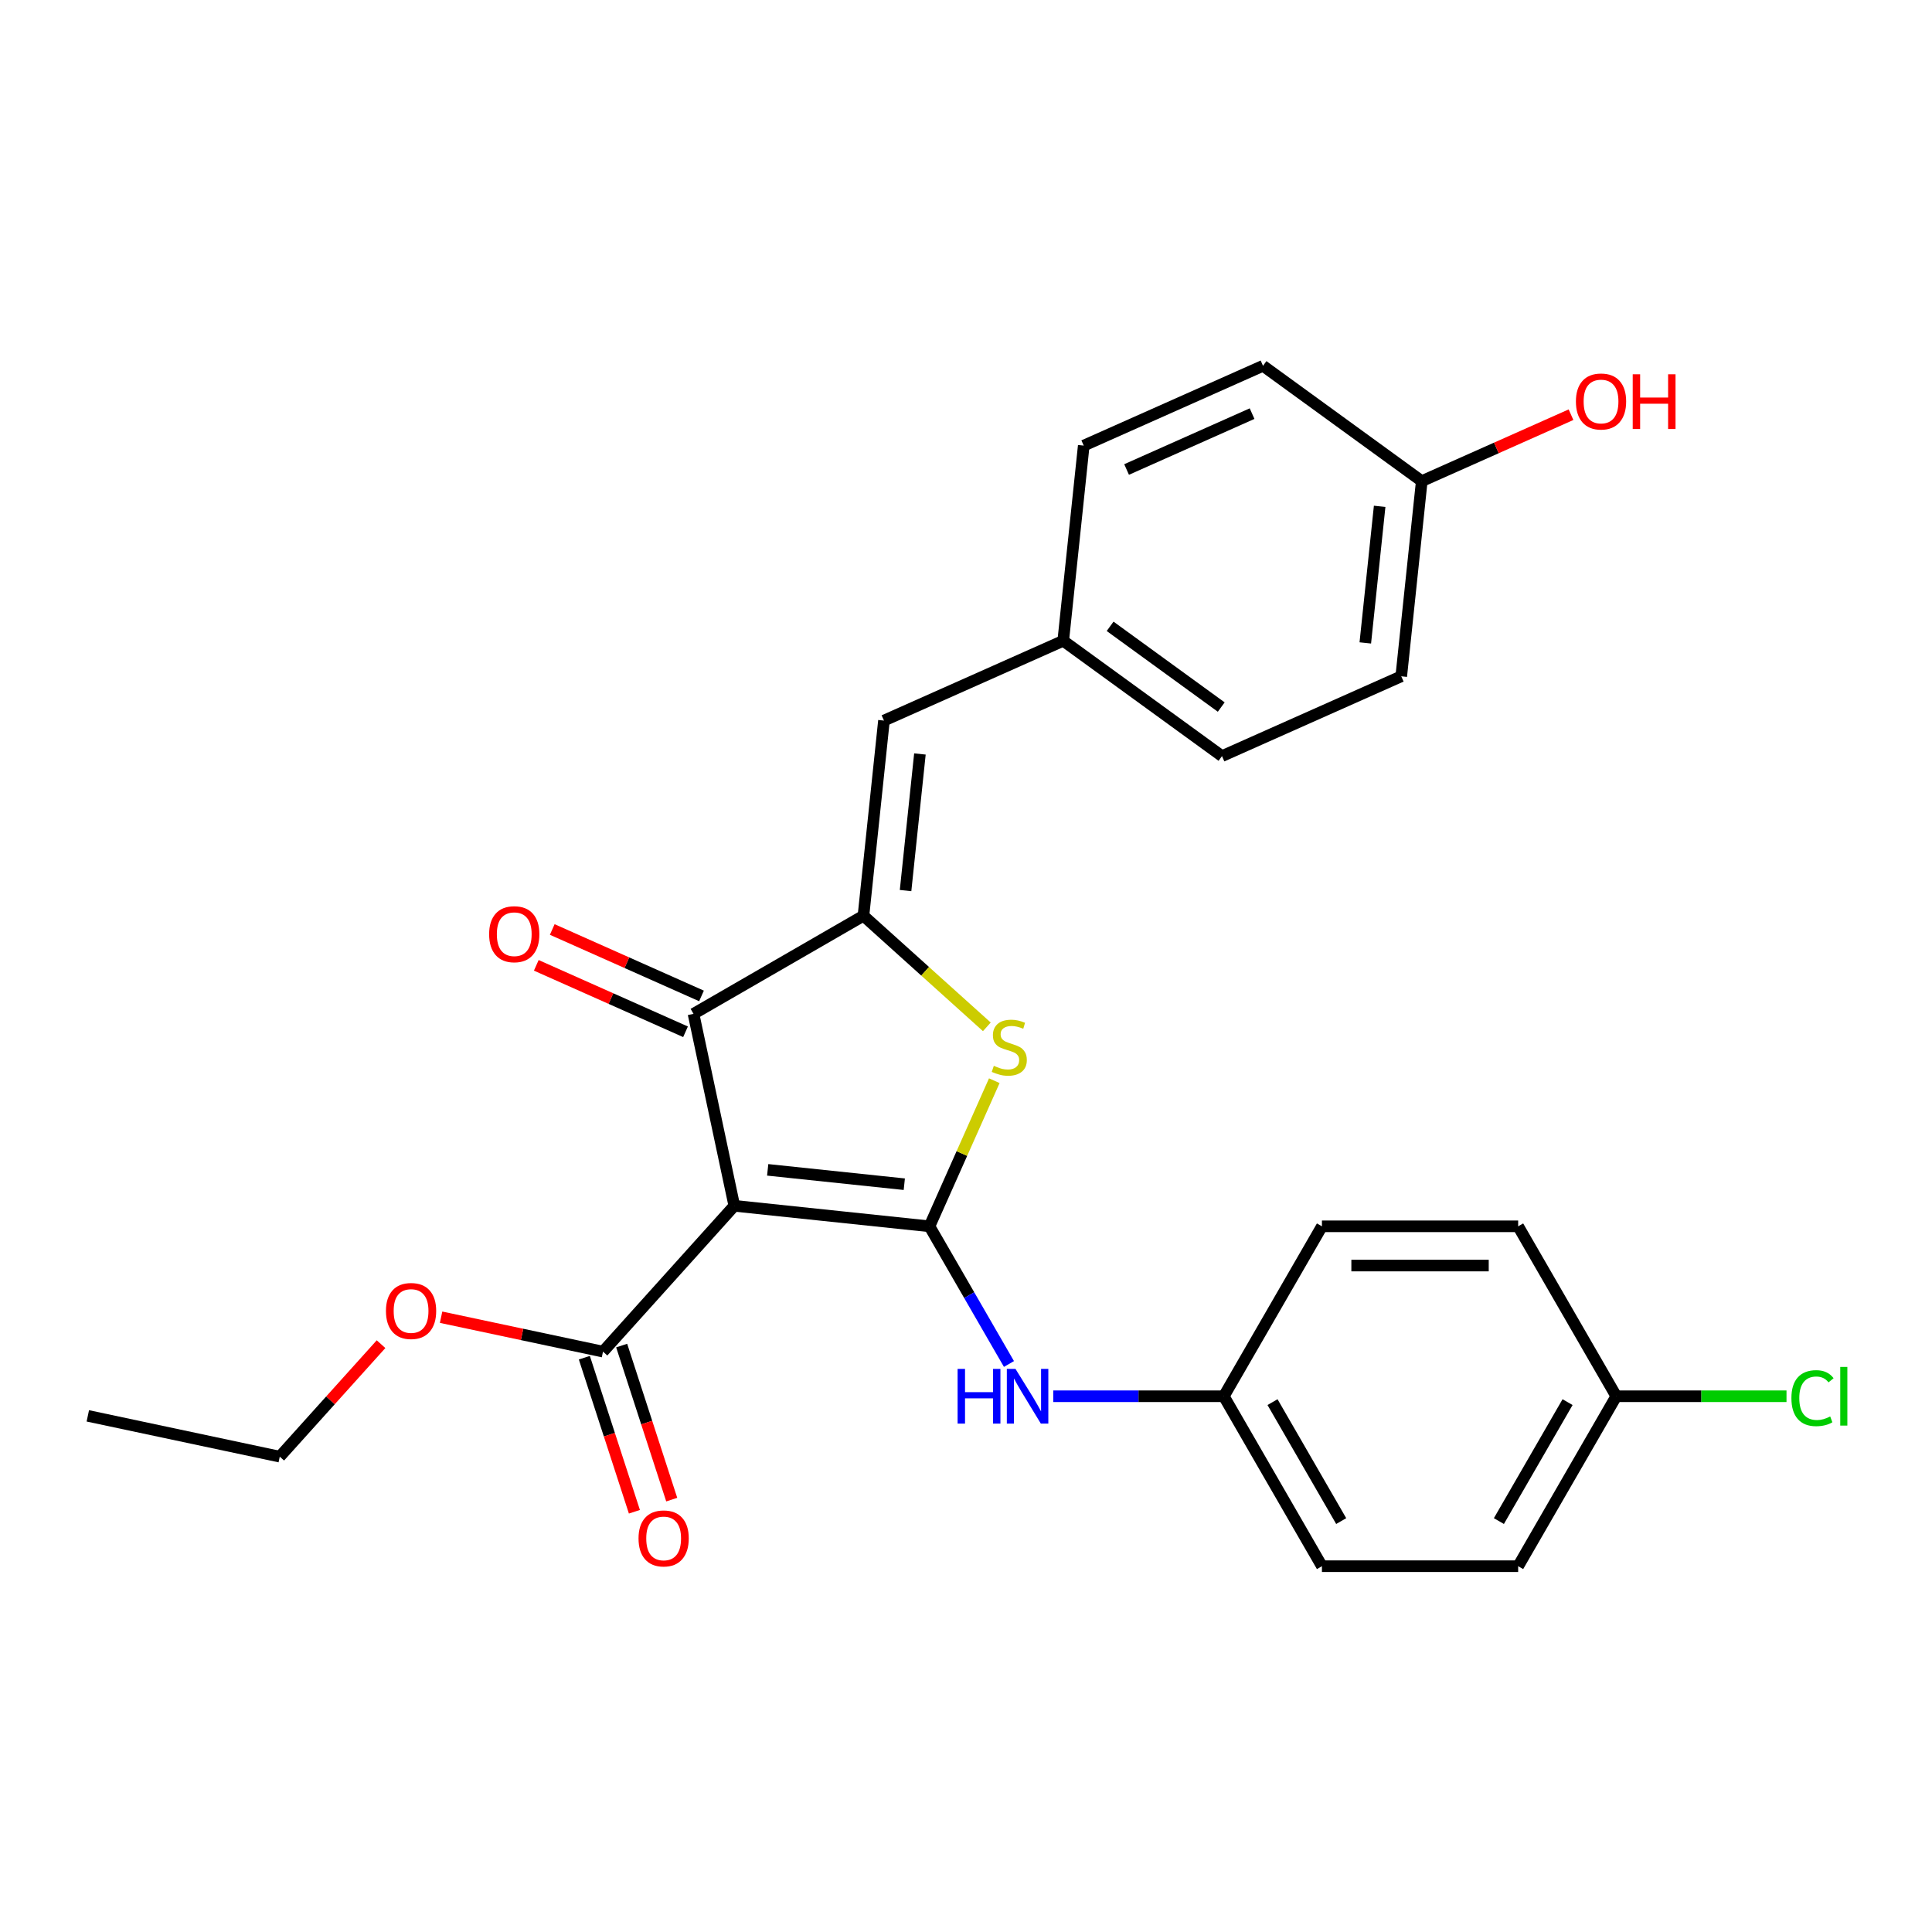 <?xml version='1.0' encoding='iso-8859-1'?>
<svg version='1.1' baseProfile='full'
              xmlns='http://www.w3.org/2000/svg'
                      xmlns:rdkit='http://www.rdkit.org/xml'
                      xmlns:xlink='http://www.w3.org/1999/xlink'
                  xml:space='preserve'
width='1000px' height='1000px' viewBox='0 0 1000 1000'>
<!-- END OF HEADER -->
<rect style='opacity:1.0;fill:#FFFFFF;stroke:none' width='1000' height='1000' x='0' y='0'> </rect>
<path class='bond-0' d='M 481.091,634.738 L 380.079,624.121' style='fill:none;fill-rule:evenodd;stroke:#000000;stroke-width:6px;stroke-linecap:butt;stroke-linejoin:miter;stroke-opacity:1' />
<path class='bond-0' d='M 468.063,612.943 L 397.354,605.511' style='fill:none;fill-rule:evenodd;stroke:#000000;stroke-width:6px;stroke-linecap:butt;stroke-linejoin:miter;stroke-opacity:1' />
<path class='bond-2' d='M 481.091,634.738 L 497.869,597.054' style='fill:none;fill-rule:evenodd;stroke:#000000;stroke-width:6px;stroke-linecap:butt;stroke-linejoin:miter;stroke-opacity:1' />
<path class='bond-2' d='M 497.869,597.054 L 514.647,559.37' style='fill:none;fill-rule:evenodd;stroke:#CCCC00;stroke-width:6px;stroke-linecap:butt;stroke-linejoin:miter;stroke-opacity:1' />
<path class='bond-6' d='M 481.091,634.738 L 501.663,670.369' style='fill:none;fill-rule:evenodd;stroke:#000000;stroke-width:6px;stroke-linecap:butt;stroke-linejoin:miter;stroke-opacity:1' />
<path class='bond-6' d='M 501.663,670.369 L 522.234,706' style='fill:none;fill-rule:evenodd;stroke:#0000FF;stroke-width:6px;stroke-linecap:butt;stroke-linejoin:miter;stroke-opacity:1' />
<path class='bond-3' d='M 380.079,624.121 L 358.961,524.772' style='fill:none;fill-rule:evenodd;stroke:#000000;stroke-width:6px;stroke-linecap:butt;stroke-linejoin:miter;stroke-opacity:1' />
<path class='bond-4' d='M 380.079,624.121 L 312.116,699.602' style='fill:none;fill-rule:evenodd;stroke:#000000;stroke-width:6px;stroke-linecap:butt;stroke-linejoin:miter;stroke-opacity:1' />
<path class='bond-1' d='M 446.923,473.988 L 478.853,502.738' style='fill:none;fill-rule:evenodd;stroke:#000000;stroke-width:6px;stroke-linecap:butt;stroke-linejoin:miter;stroke-opacity:1' />
<path class='bond-1' d='M 478.853,502.738 L 510.784,531.489' style='fill:none;fill-rule:evenodd;stroke:#CCCC00;stroke-width:6px;stroke-linecap:butt;stroke-linejoin:miter;stroke-opacity:1' />
<path class='bond-5' d='M 446.923,473.988 L 457.539,372.975' style='fill:none;fill-rule:evenodd;stroke:#000000;stroke-width:6px;stroke-linecap:butt;stroke-linejoin:miter;stroke-opacity:1' />
<path class='bond-5' d='M 468.718,460.959 L 476.149,390.251' style='fill:none;fill-rule:evenodd;stroke:#000000;stroke-width:6px;stroke-linecap:butt;stroke-linejoin:miter;stroke-opacity:1' />
<path class='bond-26' d='M 446.923,473.988 L 358.961,524.772' style='fill:none;fill-rule:evenodd;stroke:#000000;stroke-width:6px;stroke-linecap:butt;stroke-linejoin:miter;stroke-opacity:1' />
<path class='bond-7' d='M 363.093,515.493 L 324.468,498.297' style='fill:none;fill-rule:evenodd;stroke:#000000;stroke-width:6px;stroke-linecap:butt;stroke-linejoin:miter;stroke-opacity:1' />
<path class='bond-7' d='M 324.468,498.297 L 285.844,481.1' style='fill:none;fill-rule:evenodd;stroke:#FF0000;stroke-width:6px;stroke-linecap:butt;stroke-linejoin:miter;stroke-opacity:1' />
<path class='bond-7' d='M 354.83,534.051 L 316.206,516.854' style='fill:none;fill-rule:evenodd;stroke:#000000;stroke-width:6px;stroke-linecap:butt;stroke-linejoin:miter;stroke-opacity:1' />
<path class='bond-7' d='M 316.206,516.854 L 277.582,499.658' style='fill:none;fill-rule:evenodd;stroke:#FF0000;stroke-width:6px;stroke-linecap:butt;stroke-linejoin:miter;stroke-opacity:1' />
<path class='bond-8' d='M 302.456,702.74 L 315.41,742.61' style='fill:none;fill-rule:evenodd;stroke:#000000;stroke-width:6px;stroke-linecap:butt;stroke-linejoin:miter;stroke-opacity:1' />
<path class='bond-8' d='M 315.41,742.61 L 328.365,782.479' style='fill:none;fill-rule:evenodd;stroke:#FF0000;stroke-width:6px;stroke-linecap:butt;stroke-linejoin:miter;stroke-opacity:1' />
<path class='bond-8' d='M 321.776,696.463 L 334.73,736.332' style='fill:none;fill-rule:evenodd;stroke:#000000;stroke-width:6px;stroke-linecap:butt;stroke-linejoin:miter;stroke-opacity:1' />
<path class='bond-8' d='M 334.73,736.332 L 347.684,776.202' style='fill:none;fill-rule:evenodd;stroke:#FF0000;stroke-width:6px;stroke-linecap:butt;stroke-linejoin:miter;stroke-opacity:1' />
<path class='bond-11' d='M 312.116,699.602 L 270.211,690.695' style='fill:none;fill-rule:evenodd;stroke:#000000;stroke-width:6px;stroke-linecap:butt;stroke-linejoin:miter;stroke-opacity:1' />
<path class='bond-11' d='M 270.211,690.695 L 228.306,681.787' style='fill:none;fill-rule:evenodd;stroke:#FF0000;stroke-width:6px;stroke-linecap:butt;stroke-linejoin:miter;stroke-opacity:1' />
<path class='bond-9' d='M 457.539,372.975 L 550.327,331.664' style='fill:none;fill-rule:evenodd;stroke:#000000;stroke-width:6px;stroke-linecap:butt;stroke-linejoin:miter;stroke-opacity:1' />
<path class='bond-10' d='M 545.155,722.699 L 589.3,722.699' style='fill:none;fill-rule:evenodd;stroke:#0000FF;stroke-width:6px;stroke-linecap:butt;stroke-linejoin:miter;stroke-opacity:1' />
<path class='bond-10' d='M 589.3,722.699 L 633.444,722.699' style='fill:none;fill-rule:evenodd;stroke:#000000;stroke-width:6px;stroke-linecap:butt;stroke-linejoin:miter;stroke-opacity:1' />
<path class='bond-15' d='M 550.327,331.664 L 560.944,230.651' style='fill:none;fill-rule:evenodd;stroke:#000000;stroke-width:6px;stroke-linecap:butt;stroke-linejoin:miter;stroke-opacity:1' />
<path class='bond-16' d='M 550.327,331.664 L 632.498,391.364' style='fill:none;fill-rule:evenodd;stroke:#000000;stroke-width:6px;stroke-linecap:butt;stroke-linejoin:miter;stroke-opacity:1' />
<path class='bond-16' d='M 574.593,324.185 L 632.112,365.975' style='fill:none;fill-rule:evenodd;stroke:#000000;stroke-width:6px;stroke-linecap:butt;stroke-linejoin:miter;stroke-opacity:1' />
<path class='bond-17' d='M 633.444,722.699 L 684.229,634.738' style='fill:none;fill-rule:evenodd;stroke:#000000;stroke-width:6px;stroke-linecap:butt;stroke-linejoin:miter;stroke-opacity:1' />
<path class='bond-18' d='M 633.444,722.699 L 684.229,810.661' style='fill:none;fill-rule:evenodd;stroke:#000000;stroke-width:6px;stroke-linecap:butt;stroke-linejoin:miter;stroke-opacity:1' />
<path class='bond-18' d='M 658.654,725.737 L 694.203,787.31' style='fill:none;fill-rule:evenodd;stroke:#000000;stroke-width:6px;stroke-linecap:butt;stroke-linejoin:miter;stroke-opacity:1' />
<path class='bond-24' d='M 197.227,695.742 L 171.016,724.854' style='fill:none;fill-rule:evenodd;stroke:#FF0000;stroke-width:6px;stroke-linecap:butt;stroke-linejoin:miter;stroke-opacity:1' />
<path class='bond-24' d='M 171.016,724.854 L 144.804,753.965' style='fill:none;fill-rule:evenodd;stroke:#000000;stroke-width:6px;stroke-linecap:butt;stroke-linejoin:miter;stroke-opacity:1' />
<path class='bond-12' d='M 836.582,722.699 L 785.797,810.661' style='fill:none;fill-rule:evenodd;stroke:#000000;stroke-width:6px;stroke-linecap:butt;stroke-linejoin:miter;stroke-opacity:1' />
<path class='bond-12' d='M 811.372,725.737 L 775.823,787.31' style='fill:none;fill-rule:evenodd;stroke:#000000;stroke-width:6px;stroke-linecap:butt;stroke-linejoin:miter;stroke-opacity:1' />
<path class='bond-14' d='M 836.582,722.699 L 880.637,722.699' style='fill:none;fill-rule:evenodd;stroke:#000000;stroke-width:6px;stroke-linecap:butt;stroke-linejoin:miter;stroke-opacity:1' />
<path class='bond-14' d='M 880.637,722.699 L 924.691,722.699' style='fill:none;fill-rule:evenodd;stroke:#00CC00;stroke-width:6px;stroke-linecap:butt;stroke-linejoin:miter;stroke-opacity:1' />
<path class='bond-27' d='M 836.582,722.699 L 785.797,634.738' style='fill:none;fill-rule:evenodd;stroke:#000000;stroke-width:6px;stroke-linecap:butt;stroke-linejoin:miter;stroke-opacity:1' />
<path class='bond-13' d='M 735.902,249.04 L 725.286,350.052' style='fill:none;fill-rule:evenodd;stroke:#000000;stroke-width:6px;stroke-linecap:butt;stroke-linejoin:miter;stroke-opacity:1' />
<path class='bond-13' d='M 714.107,262.069 L 706.676,332.777' style='fill:none;fill-rule:evenodd;stroke:#000000;stroke-width:6px;stroke-linecap:butt;stroke-linejoin:miter;stroke-opacity:1' />
<path class='bond-23' d='M 735.902,249.04 L 774.527,231.843' style='fill:none;fill-rule:evenodd;stroke:#000000;stroke-width:6px;stroke-linecap:butt;stroke-linejoin:miter;stroke-opacity:1' />
<path class='bond-23' d='M 774.527,231.843 L 813.151,214.647' style='fill:none;fill-rule:evenodd;stroke:#FF0000;stroke-width:6px;stroke-linecap:butt;stroke-linejoin:miter;stroke-opacity:1' />
<path class='bond-28' d='M 735.902,249.04 L 653.732,189.339' style='fill:none;fill-rule:evenodd;stroke:#000000;stroke-width:6px;stroke-linecap:butt;stroke-linejoin:miter;stroke-opacity:1' />
<path class='bond-21' d='M 560.944,230.651 L 653.732,189.339' style='fill:none;fill-rule:evenodd;stroke:#000000;stroke-width:6px;stroke-linecap:butt;stroke-linejoin:miter;stroke-opacity:1' />
<path class='bond-21' d='M 583.124,243.012 L 648.076,214.094' style='fill:none;fill-rule:evenodd;stroke:#000000;stroke-width:6px;stroke-linecap:butt;stroke-linejoin:miter;stroke-opacity:1' />
<path class='bond-22' d='M 632.498,391.364 L 725.286,350.052' style='fill:none;fill-rule:evenodd;stroke:#000000;stroke-width:6px;stroke-linecap:butt;stroke-linejoin:miter;stroke-opacity:1' />
<path class='bond-19' d='M 684.229,634.738 L 785.797,634.738' style='fill:none;fill-rule:evenodd;stroke:#000000;stroke-width:6px;stroke-linecap:butt;stroke-linejoin:miter;stroke-opacity:1' />
<path class='bond-19' d='M 699.464,655.052 L 770.562,655.052' style='fill:none;fill-rule:evenodd;stroke:#000000;stroke-width:6px;stroke-linecap:butt;stroke-linejoin:miter;stroke-opacity:1' />
<path class='bond-20' d='M 684.229,810.661 L 785.797,810.661' style='fill:none;fill-rule:evenodd;stroke:#000000;stroke-width:6px;stroke-linecap:butt;stroke-linejoin:miter;stroke-opacity:1' />
<path class='bond-25' d='M 144.804,753.965 L 45.455,732.847' style='fill:none;fill-rule:evenodd;stroke:#000000;stroke-width:6px;stroke-linecap:butt;stroke-linejoin:miter;stroke-opacity:1' />
<path  class='atom-3' d='M 514.403 551.671
Q 514.723 551.791, 516.043 552.351
Q 517.363 552.911, 518.803 553.271
Q 520.283 553.591, 521.723 553.591
Q 524.403 553.591, 525.963 552.311
Q 527.523 550.991, 527.523 548.711
Q 527.523 547.151, 526.723 546.191
Q 525.963 545.231, 524.763 544.711
Q 523.563 544.191, 521.563 543.591
Q 519.043 542.831, 517.523 542.111
Q 516.043 541.391, 514.963 539.871
Q 513.923 538.351, 513.923 535.791
Q 513.923 532.231, 516.323 530.031
Q 518.763 527.831, 523.563 527.831
Q 526.843 527.831, 530.563 529.391
L 529.643 532.471
Q 526.243 531.071, 523.683 531.071
Q 520.923 531.071, 519.403 532.231
Q 517.883 533.351, 517.923 535.311
Q 517.923 536.831, 518.683 537.751
Q 519.483 538.671, 520.603 539.191
Q 521.763 539.711, 523.683 540.311
Q 526.243 541.111, 527.763 541.911
Q 529.283 542.711, 530.363 544.351
Q 531.483 545.951, 531.483 548.711
Q 531.483 552.631, 528.843 554.751
Q 526.243 556.831, 521.883 556.831
Q 519.363 556.831, 517.443 556.271
Q 515.563 555.751, 513.323 554.831
L 514.403 551.671
' fill='#CCCC00'/>
<path  class='atom-7' d='M 495.655 708.539
L 499.495 708.539
L 499.495 720.579
L 513.975 720.579
L 513.975 708.539
L 517.815 708.539
L 517.815 736.859
L 513.975 736.859
L 513.975 723.779
L 499.495 723.779
L 499.495 736.859
L 495.655 736.859
L 495.655 708.539
' fill='#0000FF'/>
<path  class='atom-7' d='M 525.615 708.539
L 534.895 723.539
Q 535.815 725.019, 537.295 727.699
Q 538.775 730.379, 538.855 730.539
L 538.855 708.539
L 542.615 708.539
L 542.615 736.859
L 538.735 736.859
L 528.775 720.459
Q 527.615 718.539, 526.375 716.339
Q 525.175 714.139, 524.815 713.459
L 524.815 736.859
L 521.135 736.859
L 521.135 708.539
L 525.615 708.539
' fill='#0000FF'/>
<path  class='atom-8' d='M 253.174 483.54
Q 253.174 476.74, 256.534 472.94
Q 259.894 469.14, 266.174 469.14
Q 272.454 469.14, 275.814 472.94
Q 279.174 476.74, 279.174 483.54
Q 279.174 490.42, 275.774 494.34
Q 272.374 498.22, 266.174 498.22
Q 259.934 498.22, 256.534 494.34
Q 253.174 490.46, 253.174 483.54
M 266.174 495.02
Q 270.494 495.02, 272.814 492.14
Q 275.174 489.22, 275.174 483.54
Q 275.174 477.98, 272.814 475.18
Q 270.494 472.34, 266.174 472.34
Q 261.854 472.34, 259.494 475.14
Q 257.174 477.94, 257.174 483.54
Q 257.174 489.26, 259.494 492.14
Q 261.854 495.02, 266.174 495.02
' fill='#FF0000'/>
<path  class='atom-9' d='M 330.502 796.279
Q 330.502 789.479, 333.862 785.679
Q 337.222 781.879, 343.502 781.879
Q 349.782 781.879, 353.142 785.679
Q 356.502 789.479, 356.502 796.279
Q 356.502 803.159, 353.102 807.079
Q 349.702 810.959, 343.502 810.959
Q 337.262 810.959, 333.862 807.079
Q 330.502 803.199, 330.502 796.279
M 343.502 807.759
Q 347.822 807.759, 350.142 804.879
Q 352.502 801.959, 352.502 796.279
Q 352.502 790.719, 350.142 787.919
Q 347.822 785.079, 343.502 785.079
Q 339.182 785.079, 336.822 787.879
Q 334.502 790.679, 334.502 796.279
Q 334.502 801.999, 336.822 804.879
Q 339.182 807.759, 343.502 807.759
' fill='#FF0000'/>
<path  class='atom-12' d='M 199.767 678.564
Q 199.767 671.764, 203.127 667.964
Q 206.487 664.164, 212.767 664.164
Q 219.047 664.164, 222.407 667.964
Q 225.767 671.764, 225.767 678.564
Q 225.767 685.444, 222.367 689.364
Q 218.967 693.244, 212.767 693.244
Q 206.527 693.244, 203.127 689.364
Q 199.767 685.484, 199.767 678.564
M 212.767 690.044
Q 217.087 690.044, 219.407 687.164
Q 221.767 684.244, 221.767 678.564
Q 221.767 673.004, 219.407 670.204
Q 217.087 667.364, 212.767 667.364
Q 208.447 667.364, 206.087 670.164
Q 203.767 672.964, 203.767 678.564
Q 203.767 684.284, 206.087 687.164
Q 208.447 690.044, 212.767 690.044
' fill='#FF0000'/>
<path  class='atom-15' d='M 927.231 723.679
Q 927.231 716.639, 930.511 712.959
Q 933.831 709.239, 940.111 709.239
Q 945.951 709.239, 949.071 713.359
L 946.431 715.519
Q 944.151 712.519, 940.111 712.519
Q 935.831 712.519, 933.551 715.399
Q 931.311 718.239, 931.311 723.679
Q 931.311 729.279, 933.631 732.159
Q 935.991 735.039, 940.551 735.039
Q 943.671 735.039, 947.311 733.159
L 948.431 736.159
Q 946.951 737.119, 944.711 737.679
Q 942.471 738.239, 939.991 738.239
Q 933.831 738.239, 930.511 734.479
Q 927.231 730.719, 927.231 723.679
' fill='#00CC00'/>
<path  class='atom-15' d='M 952.511 707.519
L 956.191 707.519
L 956.191 737.879
L 952.511 737.879
L 952.511 707.519
' fill='#00CC00'/>
<path  class='atom-24' d='M 815.69 207.808
Q 815.69 201.008, 819.05 197.208
Q 822.41 193.408, 828.69 193.408
Q 834.97 193.408, 838.33 197.208
Q 841.69 201.008, 841.69 207.808
Q 841.69 214.688, 838.29 218.608
Q 834.89 222.488, 828.69 222.488
Q 822.45 222.488, 819.05 218.608
Q 815.69 214.728, 815.69 207.808
M 828.69 219.288
Q 833.01 219.288, 835.33 216.408
Q 837.69 213.488, 837.69 207.808
Q 837.69 202.248, 835.33 199.448
Q 833.01 196.608, 828.69 196.608
Q 824.37 196.608, 822.01 199.408
Q 819.69 202.208, 819.69 207.808
Q 819.69 213.528, 822.01 216.408
Q 824.37 219.288, 828.69 219.288
' fill='#FF0000'/>
<path  class='atom-24' d='M 845.09 193.728
L 848.93 193.728
L 848.93 205.768
L 863.41 205.768
L 863.41 193.728
L 867.25 193.728
L 867.25 222.048
L 863.41 222.048
L 863.41 208.968
L 848.93 208.968
L 848.93 222.048
L 845.09 222.048
L 845.09 193.728
' fill='#FF0000'/>
</svg>
